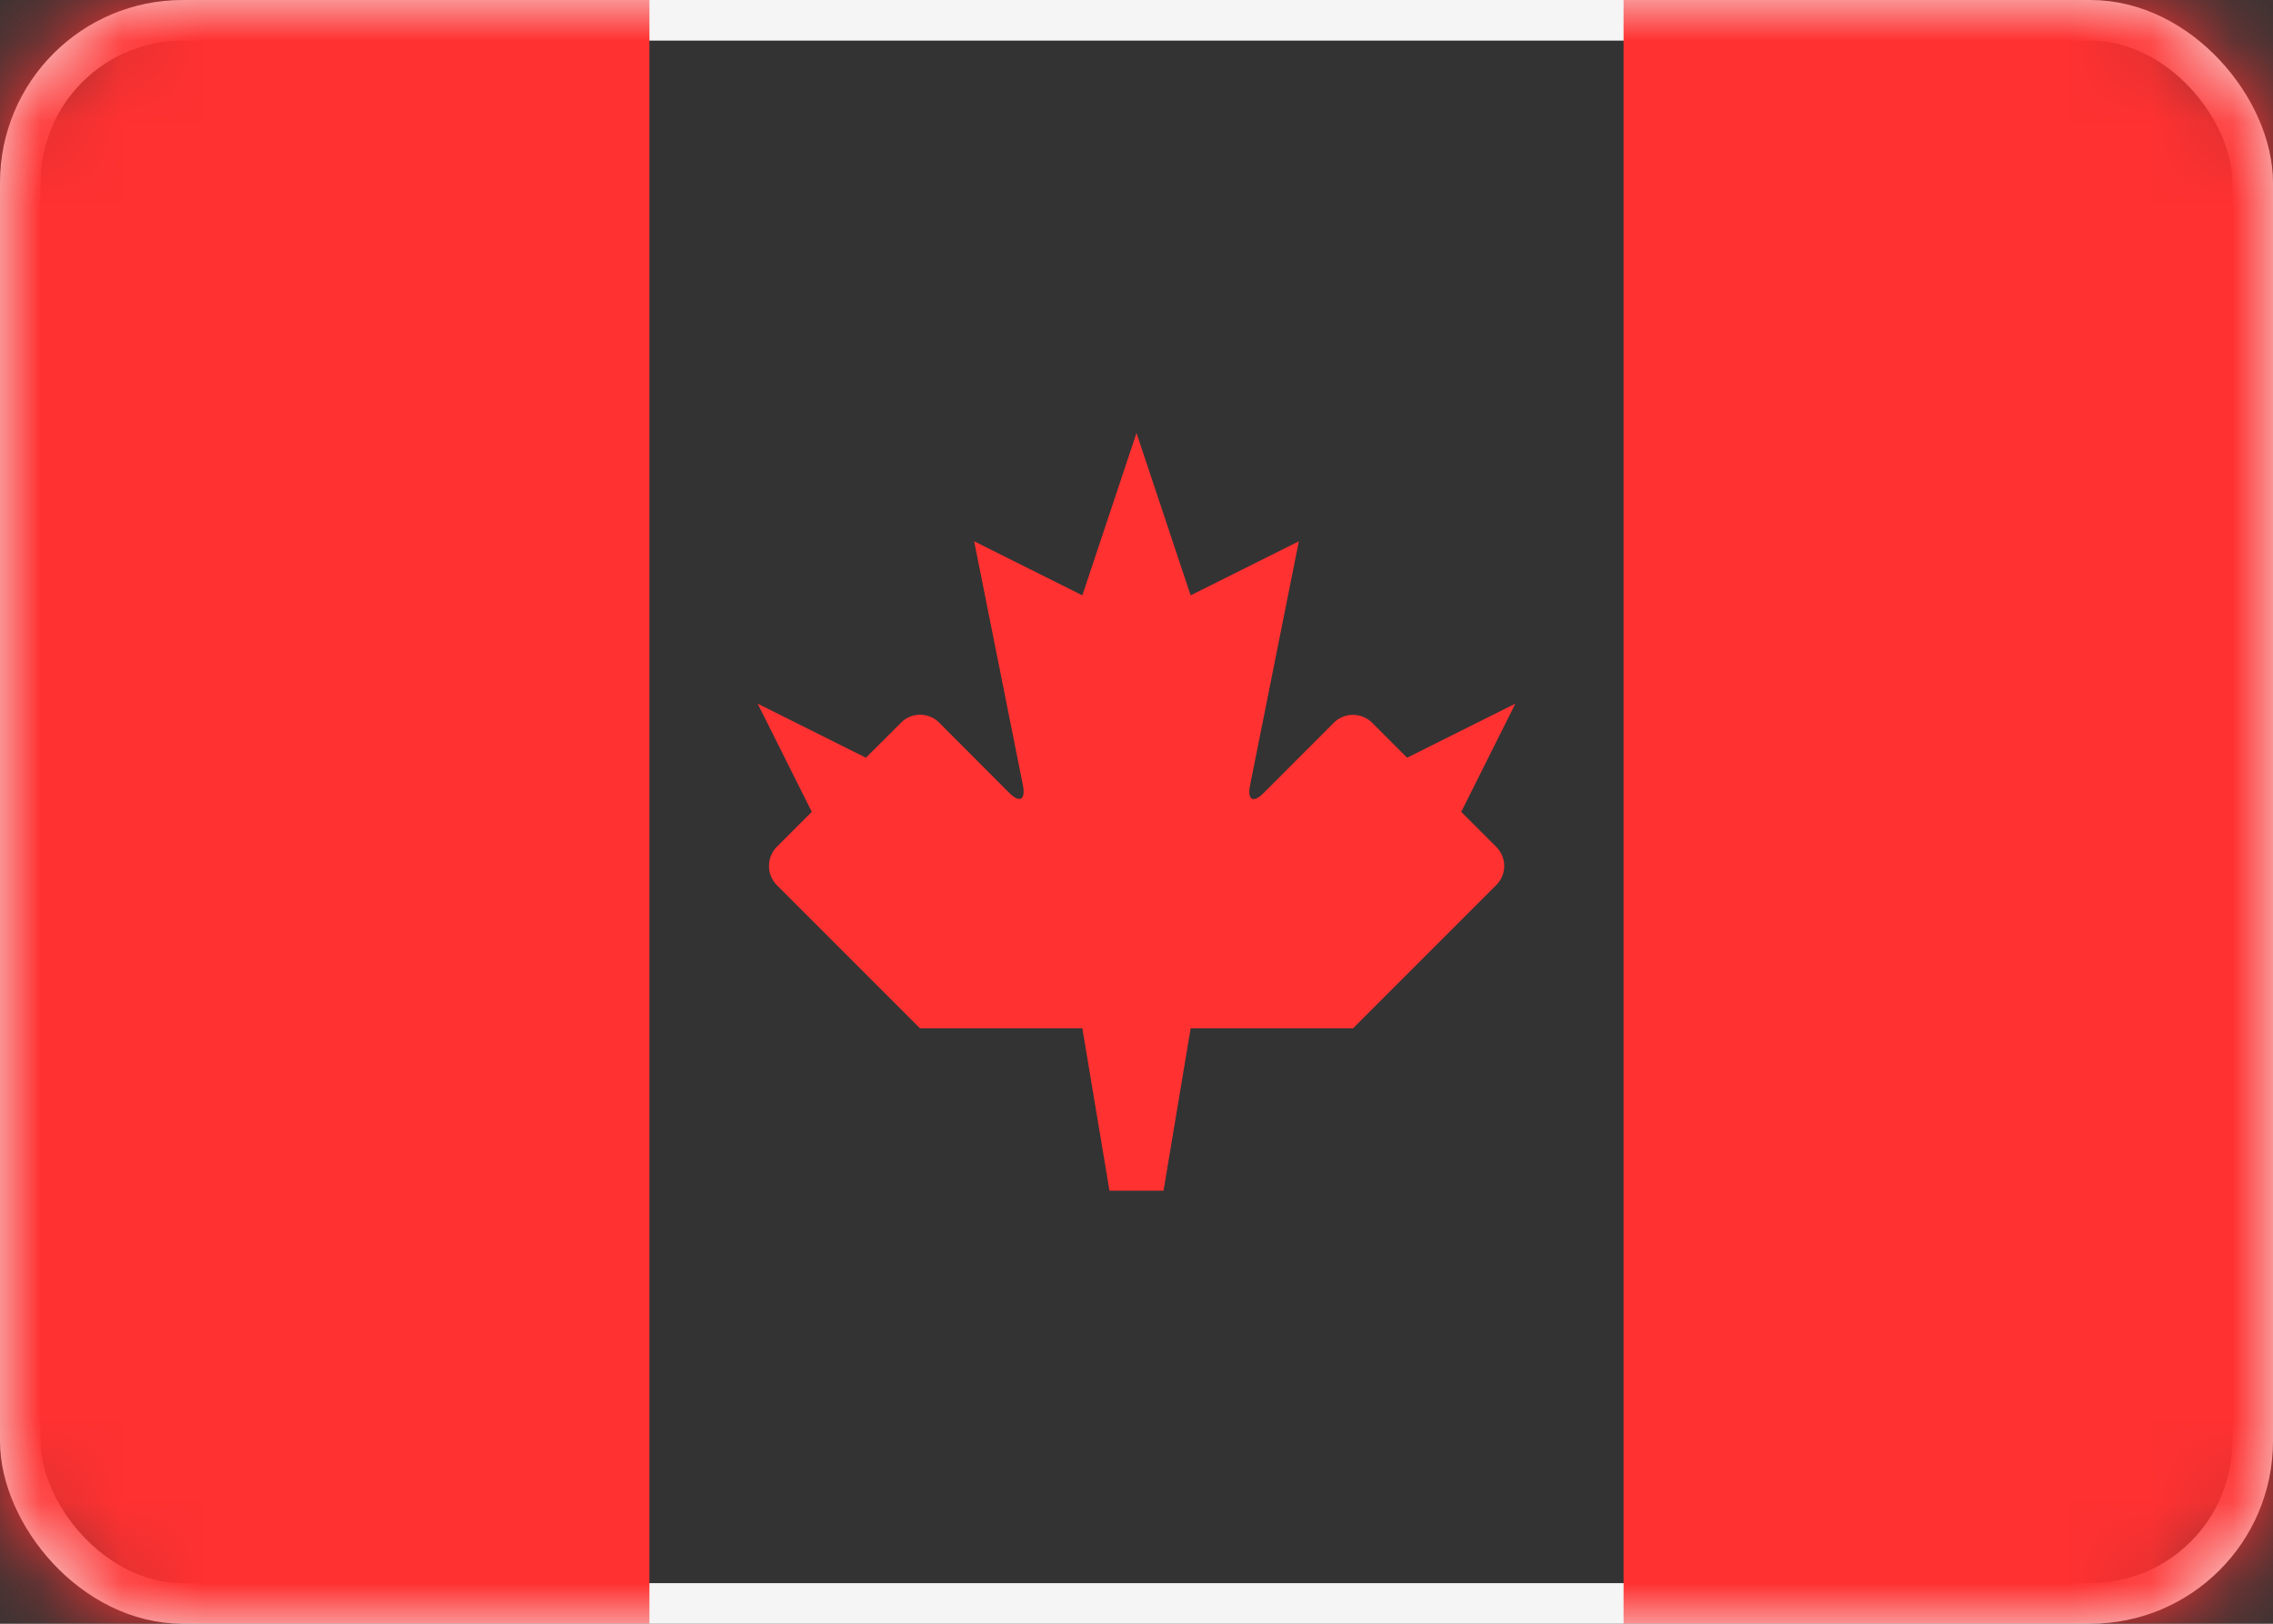 <svg width="28" height="20" viewBox="0 0 28 20" version="1.1" xmlns="http://www.w3.org/2000/svg" xmlns:xlink="http://www.w3.org/1999/xlink"><rect x="0" y="0" width="28" height="20" fill="#333333" stroke="none"/><defs><rect id="path-1" x="0" y="0" width="28" height="20" rx="2"/></defs><g id="Page-1" stroke="none" stroke-width="1" fill="none" fill-rule="evenodd"><g id="Flags" transform="translate(-76 -124)"><g id="CA" transform="translate(76 124)"><mask id="mask-2" fill="#fff"><use xlink:href="#path-1"/></mask><rect stroke="#F5F5F5" stroke-width=".5" x=".25" y=".25" width="27.5" height="19.5" rx="2"/><path id="Mask" fill="#FF3131" mask="url(#mask-2)" d="M20 0h8v20h-8z"/><path id="Rectangle-2" fill="#FF3131" mask="url(#mask-2)" d="M0 0h8v20H0z"/><path d="M15.566 9.768c-.129.128-.204.089-.166-.1l.6-3.001-1.333.666-.667-2-.667 2L12 6.667l.6 3.001c.037.183-.038.227-.166.1l-.868-.87a.331.331 0 00-.473.01l-.426.425-1.334-.666L10 10l-.426.426a.337.337 0 00-.011.47l1.77 1.77h2l.334 2h.666l.334-2h2l1.77-1.77a.33.33 0 00-.011-.47L18 10l.667-1.333-1.334.666-.426-.426a.335.335 0 00-.473-.008l-.868.869z" id="Rectangle-66" fill="#FF3131" mask="url(#mask-2)"/></g></g></g></svg>